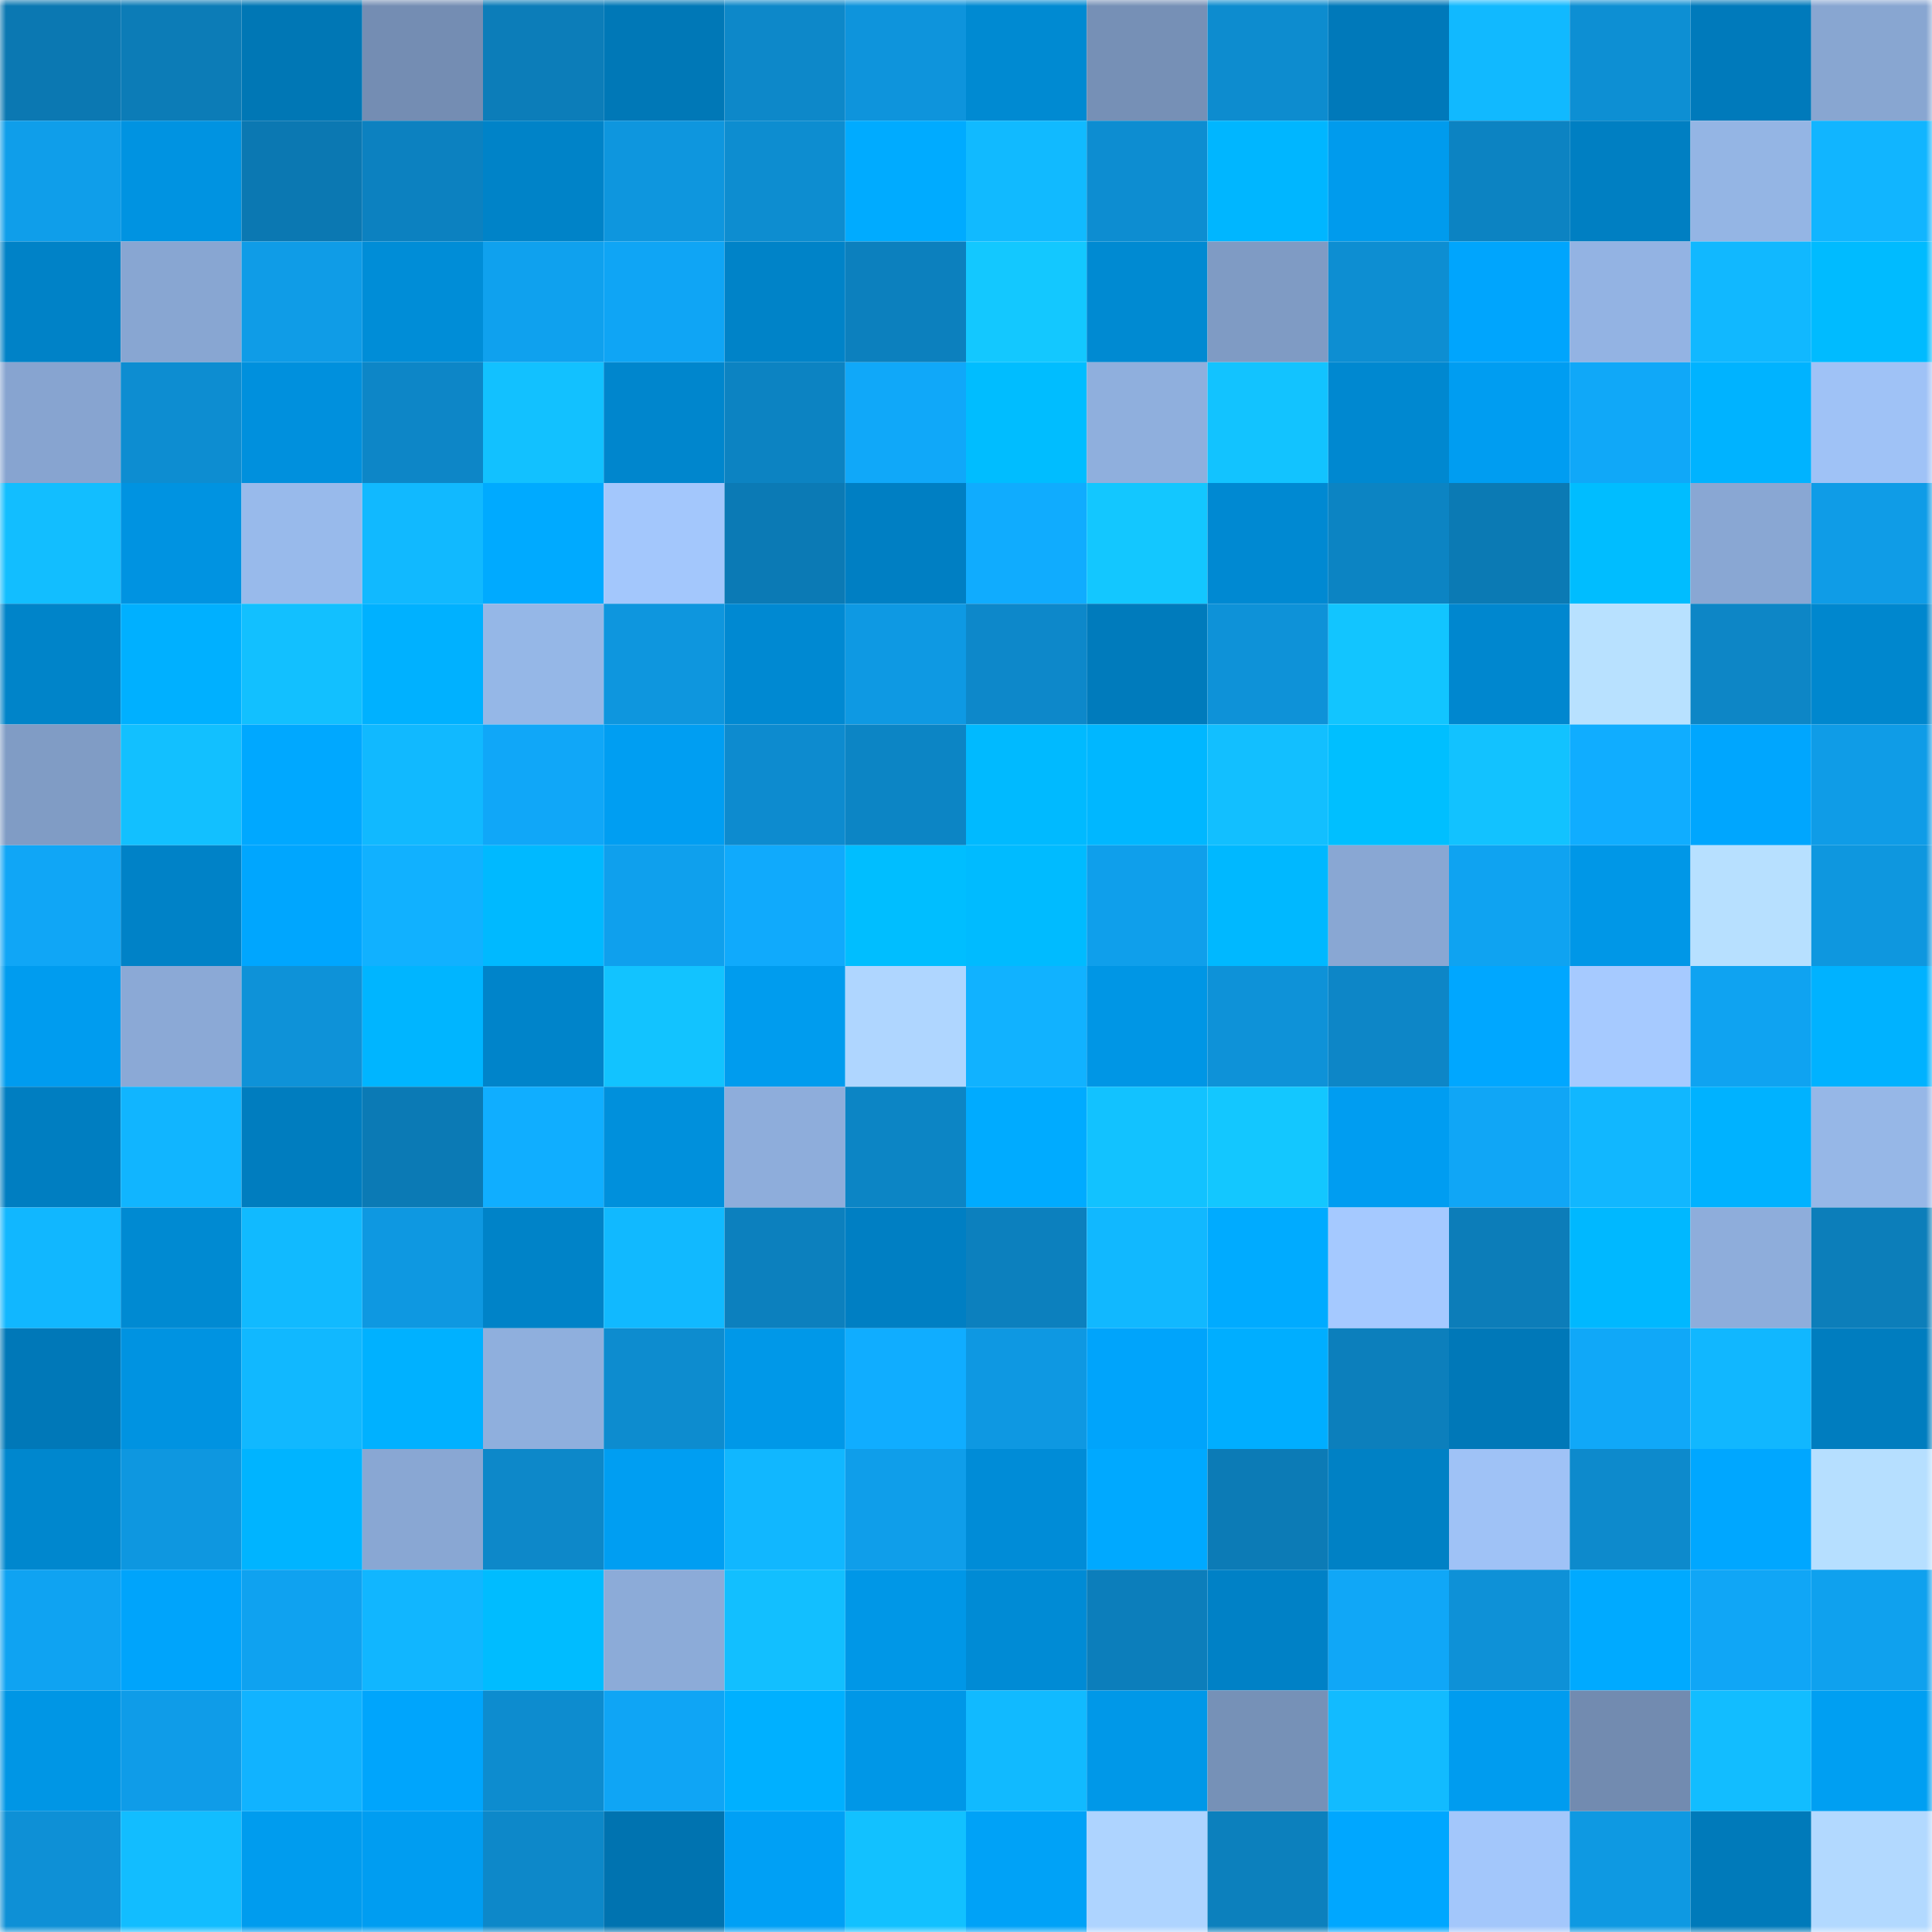 <svg viewBox="0 0 160 160" fill="none" role="img" xmlns="http://www.w3.org/2000/svg" width="240" height="240" name="ens%2Cpteron.eth"><mask id="1623261181" mask-type="alpha" maskUnits="userSpaceOnUse" x="0" y="0" width="160" height="160"><rect width="160" height="160" fill="#FFFFFF"></rect></mask><g mask="url(#1623261181)"><rect x="0" y="0" width="10" height="10" fill="#0b78b2"></rect><rect x="10" y="0" width="10" height="10" fill="#0c7cb7"></rect><rect x="20" y="0" width="10" height="10" fill="#0077b5"></rect><rect x="30" y="0" width="10" height="10" fill="#748db3"></rect><rect x="40" y="0" width="10" height="10" fill="#0c7db9"></rect><rect x="50" y="0" width="10" height="10" fill="#0078b7"></rect><rect x="60" y="0" width="10" height="10" fill="#0d88c9"></rect><rect x="70" y="0" width="10" height="10" fill="#0e94dc"></rect><rect x="80" y="0" width="10" height="10" fill="#008ad2"></rect><rect x="90" y="0" width="10" height="10" fill="#7690b6"></rect><rect x="100" y="0" width="10" height="10" fill="#0d8ccf"></rect><rect x="110" y="0" width="10" height="10" fill="#0079ba"></rect><rect x="120" y="0" width="10" height="10" fill="#11b9ff"></rect><rect x="130" y="0" width="10" height="10" fill="#0d8fd3"></rect><rect x="140" y="0" width="10" height="10" fill="#007abb"></rect><rect x="150" y="0" width="10" height="10" fill="#88a6d1"></rect><rect x="0" y="10" width="10" height="10" fill="#0f9eea"></rect><rect x="10" y="10" width="10" height="10" fill="#0093e1"></rect><rect x="20" y="10" width="10" height="10" fill="#0b78b2"></rect><rect x="30" y="10" width="10" height="10" fill="#0c81c0"></rect><rect x="40" y="10" width="10" height="10" fill="#0083c8"></rect><rect x="50" y="10" width="10" height="10" fill="#0e96de"></rect><rect x="60" y="10" width="10" height="10" fill="#0d8dd0"></rect><rect x="70" y="10" width="10" height="10" fill="#00abff"></rect><rect x="80" y="10" width="10" height="10" fill="#11baff"></rect><rect x="90" y="10" width="10" height="10" fill="#0d8dd1"></rect><rect x="100" y="10" width="10" height="10" fill="#00b6ff"></rect><rect x="110" y="10" width="10" height="10" fill="#009bed"></rect><rect x="120" y="10" width="10" height="10" fill="#0c83c2"></rect><rect x="130" y="10" width="10" height="10" fill="#007fc2"></rect><rect x="140" y="10" width="10" height="10" fill="#94b5e4"></rect><rect x="150" y="10" width="10" height="10" fill="#11b5ff"></rect><rect x="0" y="20" width="10" height="10" fill="#0082c7"></rect><rect x="10" y="20" width="10" height="10" fill="#88a6d2"></rect><rect x="20" y="20" width="10" height="10" fill="#0f9ce7"></rect><rect x="30" y="20" width="10" height="10" fill="#008dd7"></rect><rect x="40" y="20" width="10" height="10" fill="#0fa1ee"></rect><rect x="50" y="20" width="10" height="10" fill="#0fa5f5"></rect><rect x="60" y="20" width="10" height="10" fill="#0083c8"></rect><rect x="70" y="20" width="10" height="10" fill="#0c80be"></rect><rect x="80" y="20" width="10" height="10" fill="#13c8ff"></rect><rect x="90" y="20" width="10" height="10" fill="#008ad2"></rect><rect x="100" y="20" width="10" height="10" fill="#7f9bc4"></rect><rect x="110" y="20" width="10" height="10" fill="#0d8ed2"></rect><rect x="120" y="20" width="10" height="10" fill="#00a5fd"></rect><rect x="130" y="20" width="10" height="10" fill="#93b3e3"></rect><rect x="140" y="20" width="10" height="10" fill="#11b8ff"></rect><rect x="150" y="20" width="10" height="10" fill="#00bbff"></rect><rect x="0" y="30" width="10" height="10" fill="#87a4d0"></rect><rect x="10" y="30" width="10" height="10" fill="#0d8dd1"></rect><rect x="20" y="30" width="10" height="10" fill="#0090dd"></rect><rect x="30" y="30" width="10" height="10" fill="#0d86c7"></rect><rect x="40" y="30" width="10" height="10" fill="#12c1ff"></rect><rect x="50" y="30" width="10" height="10" fill="#0086cd"></rect><rect x="60" y="30" width="10" height="10" fill="#0c83c2"></rect><rect x="70" y="30" width="10" height="10" fill="#10a8f9"></rect><rect x="80" y="30" width="10" height="10" fill="#00bdff"></rect><rect x="90" y="30" width="10" height="10" fill="#8fafdd"></rect><rect x="100" y="30" width="10" height="10" fill="#12c3ff"></rect><rect x="110" y="30" width="10" height="10" fill="#0088d0"></rect><rect x="120" y="30" width="10" height="10" fill="#009df1"></rect><rect x="130" y="30" width="10" height="10" fill="#10a8f8"></rect><rect x="140" y="30" width="10" height="10" fill="#00b3ff"></rect><rect x="150" y="30" width="10" height="10" fill="#9fc2f6"></rect><rect x="0" y="40" width="10" height="10" fill="#12beff"></rect><rect x="10" y="40" width="10" height="10" fill="#0093e1"></rect><rect x="20" y="40" width="10" height="10" fill="#98baeb"></rect><rect x="30" y="40" width="10" height="10" fill="#11b9ff"></rect><rect x="40" y="40" width="10" height="10" fill="#00aaff"></rect><rect x="50" y="40" width="10" height="10" fill="#a3c7fc"></rect><rect x="60" y="40" width="10" height="10" fill="#0b7ab5"></rect><rect x="70" y="40" width="10" height="10" fill="#007fc3"></rect><rect x="80" y="40" width="10" height="10" fill="#10acfe"></rect><rect x="90" y="40" width="10" height="10" fill="#13c7ff"></rect><rect x="100" y="40" width="10" height="10" fill="#0089d2"></rect><rect x="110" y="40" width="10" height="10" fill="#0c84c3"></rect><rect x="120" y="40" width="10" height="10" fill="#0b7ab4"></rect><rect x="130" y="40" width="10" height="10" fill="#00bdff"></rect><rect x="140" y="40" width="10" height="10" fill="#89a7d3"></rect><rect x="150" y="40" width="10" height="10" fill="#0f9ce7"></rect><rect x="0" y="50" width="10" height="10" fill="#0084c9"></rect><rect x="10" y="50" width="10" height="10" fill="#00b0ff"></rect><rect x="20" y="50" width="10" height="10" fill="#12c0ff"></rect><rect x="30" y="50" width="10" height="10" fill="#00b1ff"></rect><rect x="40" y="50" width="10" height="10" fill="#95b7e7"></rect><rect x="50" y="50" width="10" height="10" fill="#0e96de"></rect><rect x="60" y="50" width="10" height="10" fill="#0089d2"></rect><rect x="70" y="50" width="10" height="10" fill="#0e99e3"></rect><rect x="80" y="50" width="10" height="10" fill="#0d88ca"></rect><rect x="90" y="50" width="10" height="10" fill="#007bbc"></rect><rect x="100" y="50" width="10" height="10" fill="#0e92d8"></rect><rect x="110" y="50" width="10" height="10" fill="#12c5ff"></rect><rect x="120" y="50" width="10" height="10" fill="#0087cf"></rect><rect x="130" y="50" width="10" height="10" fill="#b8e1ff"></rect><rect x="140" y="50" width="10" height="10" fill="#0d86c6"></rect><rect x="150" y="50" width="10" height="10" fill="#0087ce"></rect><rect x="0" y="60" width="10" height="10" fill="#809cc5"></rect><rect x="10" y="60" width="10" height="10" fill="#12c0ff"></rect><rect x="20" y="60" width="10" height="10" fill="#00a8ff"></rect><rect x="30" y="60" width="10" height="10" fill="#11b9ff"></rect><rect x="40" y="60" width="10" height="10" fill="#10a7f8"></rect><rect x="50" y="60" width="10" height="10" fill="#009ef2"></rect><rect x="60" y="60" width="10" height="10" fill="#0d8bcf"></rect><rect x="70" y="60" width="10" height="10" fill="#0c85c5"></rect><rect x="80" y="60" width="10" height="10" fill="#00baff"></rect><rect x="90" y="60" width="10" height="10" fill="#00b7ff"></rect><rect x="100" y="60" width="10" height="10" fill="#12bfff"></rect><rect x="110" y="60" width="10" height="10" fill="#00bfff"></rect><rect x="120" y="60" width="10" height="10" fill="#12c2ff"></rect><rect x="130" y="60" width="10" height="10" fill="#10adff"></rect><rect x="140" y="60" width="10" height="10" fill="#00a6fe"></rect><rect x="150" y="60" width="10" height="10" fill="#0f9ce7"></rect><rect x="0" y="70" width="10" height="10" fill="#10a6f6"></rect><rect x="10" y="70" width="10" height="10" fill="#0082c7"></rect><rect x="20" y="70" width="10" height="10" fill="#00a6fe"></rect><rect x="30" y="70" width="10" height="10" fill="#11b1ff"></rect><rect x="40" y="70" width="10" height="10" fill="#00b9ff"></rect><rect x="50" y="70" width="10" height="10" fill="#0fa0ed"></rect><rect x="60" y="70" width="10" height="10" fill="#10aafc"></rect><rect x="70" y="70" width="10" height="10" fill="#00beff"></rect><rect x="80" y="70" width="10" height="10" fill="#00bbff"></rect><rect x="90" y="70" width="10" height="10" fill="#0f9feb"></rect><rect x="100" y="70" width="10" height="10" fill="#00b8ff"></rect><rect x="110" y="70" width="10" height="10" fill="#89a7d3"></rect><rect x="120" y="70" width="10" height="10" fill="#0fa3f1"></rect><rect x="130" y="70" width="10" height="10" fill="#0097e7"></rect><rect x="140" y="70" width="10" height="10" fill="#b7e0ff"></rect><rect x="150" y="70" width="10" height="10" fill="#0e97df"></rect><rect x="0" y="80" width="10" height="10" fill="#009cef"></rect><rect x="10" y="80" width="10" height="10" fill="#8ba9d6"></rect><rect x="20" y="80" width="10" height="10" fill="#0e92d8"></rect><rect x="30" y="80" width="10" height="10" fill="#00b5ff"></rect><rect x="40" y="80" width="10" height="10" fill="#0084ca"></rect><rect x="50" y="80" width="10" height="10" fill="#12c3ff"></rect><rect x="60" y="80" width="10" height="10" fill="#009cee"></rect><rect x="70" y="80" width="10" height="10" fill="#afd6ff"></rect><rect x="80" y="80" width="10" height="10" fill="#11b2ff"></rect><rect x="90" y="80" width="10" height="10" fill="#0096e5"></rect><rect x="100" y="80" width="10" height="10" fill="#0e92d8"></rect><rect x="110" y="80" width="10" height="10" fill="#0d86c7"></rect><rect x="120" y="80" width="10" height="10" fill="#00a7ff"></rect><rect x="130" y="80" width="10" height="10" fill="#a6caff"></rect><rect x="140" y="80" width="10" height="10" fill="#0fa3f1"></rect><rect x="150" y="80" width="10" height="10" fill="#00b2ff"></rect><rect x="0" y="90" width="10" height="10" fill="#007ec1"></rect><rect x="10" y="90" width="10" height="10" fill="#11b5ff"></rect><rect x="20" y="90" width="10" height="10" fill="#007dbf"></rect><rect x="30" y="90" width="10" height="10" fill="#0b7ab5"></rect><rect x="40" y="90" width="10" height="10" fill="#10aeff"></rect><rect x="50" y="90" width="10" height="10" fill="#0090dc"></rect><rect x="60" y="90" width="10" height="10" fill="#8eaddb"></rect><rect x="70" y="90" width="10" height="10" fill="#0c85c5"></rect><rect x="80" y="90" width="10" height="10" fill="#00abff"></rect><rect x="90" y="90" width="10" height="10" fill="#12c2ff"></rect><rect x="100" y="90" width="10" height="10" fill="#13c7ff"></rect><rect x="110" y="90" width="10" height="10" fill="#009df1"></rect><rect x="120" y="90" width="10" height="10" fill="#10a6f6"></rect><rect x="130" y="90" width="10" height="10" fill="#11b7ff"></rect><rect x="140" y="90" width="10" height="10" fill="#00b2ff"></rect><rect x="150" y="90" width="10" height="10" fill="#96b7e7"></rect><rect x="0" y="100" width="10" height="10" fill="#11b7ff"></rect><rect x="10" y="100" width="10" height="10" fill="#008ad2"></rect><rect x="20" y="100" width="10" height="10" fill="#11baff"></rect><rect x="30" y="100" width="10" height="10" fill="#0e98e1"></rect><rect x="40" y="100" width="10" height="10" fill="#0083c8"></rect><rect x="50" y="100" width="10" height="10" fill="#11b9ff"></rect><rect x="60" y="100" width="10" height="10" fill="#0c80be"></rect><rect x="70" y="100" width="10" height="10" fill="#007fc3"></rect><rect x="80" y="100" width="10" height="10" fill="#0c80be"></rect><rect x="90" y="100" width="10" height="10" fill="#11b8ff"></rect><rect x="100" y="100" width="10" height="10" fill="#00abff"></rect><rect x="110" y="100" width="10" height="10" fill="#a5c9ff"></rect><rect x="120" y="100" width="10" height="10" fill="#0c7db9"></rect><rect x="130" y="100" width="10" height="10" fill="#00b8ff"></rect><rect x="140" y="100" width="10" height="10" fill="#8eaddb"></rect><rect x="150" y="100" width="10" height="10" fill="#0c7eba"></rect><rect x="0" y="110" width="10" height="10" fill="#0078b8"></rect><rect x="10" y="110" width="10" height="10" fill="#0093e1"></rect><rect x="20" y="110" width="10" height="10" fill="#11b8ff"></rect><rect x="30" y="110" width="10" height="10" fill="#00b1ff"></rect><rect x="40" y="110" width="10" height="10" fill="#8fafdd"></rect><rect x="50" y="110" width="10" height="10" fill="#0d8ccf"></rect><rect x="60" y="110" width="10" height="10" fill="#0098e8"></rect><rect x="70" y="110" width="10" height="10" fill="#10adff"></rect><rect x="80" y="110" width="10" height="10" fill="#0e98e2"></rect><rect x="90" y="110" width="10" height="10" fill="#00a4fb"></rect><rect x="100" y="110" width="10" height="10" fill="#00aeff"></rect><rect x="110" y="110" width="10" height="10" fill="#0c7fbc"></rect><rect x="120" y="110" width="10" height="10" fill="#0078b8"></rect><rect x="130" y="110" width="10" height="10" fill="#10a8f8"></rect><rect x="140" y="110" width="10" height="10" fill="#11b7ff"></rect><rect x="150" y="110" width="10" height="10" fill="#007dbf"></rect><rect x="0" y="120" width="10" height="10" fill="#0087ce"></rect><rect x="10" y="120" width="10" height="10" fill="#0e97e0"></rect><rect x="20" y="120" width="10" height="10" fill="#00b4ff"></rect><rect x="30" y="120" width="10" height="10" fill="#89a7d3"></rect><rect x="40" y="120" width="10" height="10" fill="#0d88c9"></rect><rect x="50" y="120" width="10" height="10" fill="#009ef2"></rect><rect x="60" y="120" width="10" height="10" fill="#11b7ff"></rect><rect x="70" y="120" width="10" height="10" fill="#0f9eea"></rect><rect x="80" y="120" width="10" height="10" fill="#008cd7"></rect><rect x="90" y="120" width="10" height="10" fill="#00a9ff"></rect><rect x="100" y="120" width="10" height="10" fill="#0c7bb6"></rect><rect x="110" y="120" width="10" height="10" fill="#0081c5"></rect><rect x="120" y="120" width="10" height="10" fill="#9fc2f6"></rect><rect x="130" y="120" width="10" height="10" fill="#0d8acc"></rect><rect x="140" y="120" width="10" height="10" fill="#00a7ff"></rect><rect x="150" y="120" width="10" height="10" fill="#b6dfff"></rect><rect x="0" y="130" width="10" height="10" fill="#0fa3f2"></rect><rect x="10" y="130" width="10" height="10" fill="#00a4fb"></rect><rect x="20" y="130" width="10" height="10" fill="#0fa2f0"></rect><rect x="30" y="130" width="10" height="10" fill="#11b6ff"></rect><rect x="40" y="130" width="10" height="10" fill="#00bcff"></rect><rect x="50" y="130" width="10" height="10" fill="#8cabd8"></rect><rect x="60" y="130" width="10" height="10" fill="#12bfff"></rect><rect x="70" y="130" width="10" height="10" fill="#0097e7"></rect><rect x="80" y="130" width="10" height="10" fill="#008bd5"></rect><rect x="90" y="130" width="10" height="10" fill="#0c7ebb"></rect><rect x="100" y="130" width="10" height="10" fill="#0081c6"></rect><rect x="110" y="130" width="10" height="10" fill="#10a7f7"></rect><rect x="120" y="130" width="10" height="10" fill="#0e91d7"></rect><rect x="130" y="130" width="10" height="10" fill="#00aaff"></rect><rect x="140" y="130" width="10" height="10" fill="#10a6f6"></rect><rect x="150" y="130" width="10" height="10" fill="#0fa1ee"></rect><rect x="0" y="140" width="10" height="10" fill="#0096e5"></rect><rect x="10" y="140" width="10" height="10" fill="#0f9ce8"></rect><rect x="20" y="140" width="10" height="10" fill="#11b3ff"></rect><rect x="30" y="140" width="10" height="10" fill="#00a5fc"></rect><rect x="40" y="140" width="10" height="10" fill="#0d8ccf"></rect><rect x="50" y="140" width="10" height="10" fill="#0fa5f5"></rect><rect x="60" y="140" width="10" height="10" fill="#00b0ff"></rect><rect x="70" y="140" width="10" height="10" fill="#0097e7"></rect><rect x="80" y="140" width="10" height="10" fill="#11baff"></rect><rect x="90" y="140" width="10" height="10" fill="#0098e8"></rect><rect x="100" y="140" width="10" height="10" fill="#7691b7"></rect><rect x="110" y="140" width="10" height="10" fill="#12bbff"></rect><rect x="120" y="140" width="10" height="10" fill="#009cef"></rect><rect x="130" y="140" width="10" height="10" fill="#728bb0"></rect><rect x="140" y="140" width="10" height="10" fill="#12bdff"></rect><rect x="150" y="140" width="10" height="10" fill="#009ff2"></rect><rect x="0" y="150" width="10" height="10" fill="#0e90d6"></rect><rect x="10" y="150" width="10" height="10" fill="#12bdff"></rect><rect x="20" y="150" width="10" height="10" fill="#009cee"></rect><rect x="30" y="150" width="10" height="10" fill="#009df1"></rect><rect x="40" y="150" width="10" height="10" fill="#0d88c9"></rect><rect x="50" y="150" width="10" height="10" fill="#0073b0"></rect><rect x="60" y="150" width="10" height="10" fill="#00a0f5"></rect><rect x="70" y="150" width="10" height="10" fill="#12c1ff"></rect><rect x="80" y="150" width="10" height="10" fill="#00a2f7"></rect><rect x="90" y="150" width="10" height="10" fill="#aed4ff"></rect><rect x="100" y="150" width="10" height="10" fill="#0c80bd"></rect><rect x="110" y="150" width="10" height="10" fill="#00a7ff"></rect><rect x="120" y="150" width="10" height="10" fill="#a3c7fb"></rect><rect x="130" y="150" width="10" height="10" fill="#0e99e2"></rect><rect x="140" y="150" width="10" height="10" fill="#007aba"></rect><rect x="150" y="150" width="10" height="10" fill="#b2d9ff"></rect></g></svg>